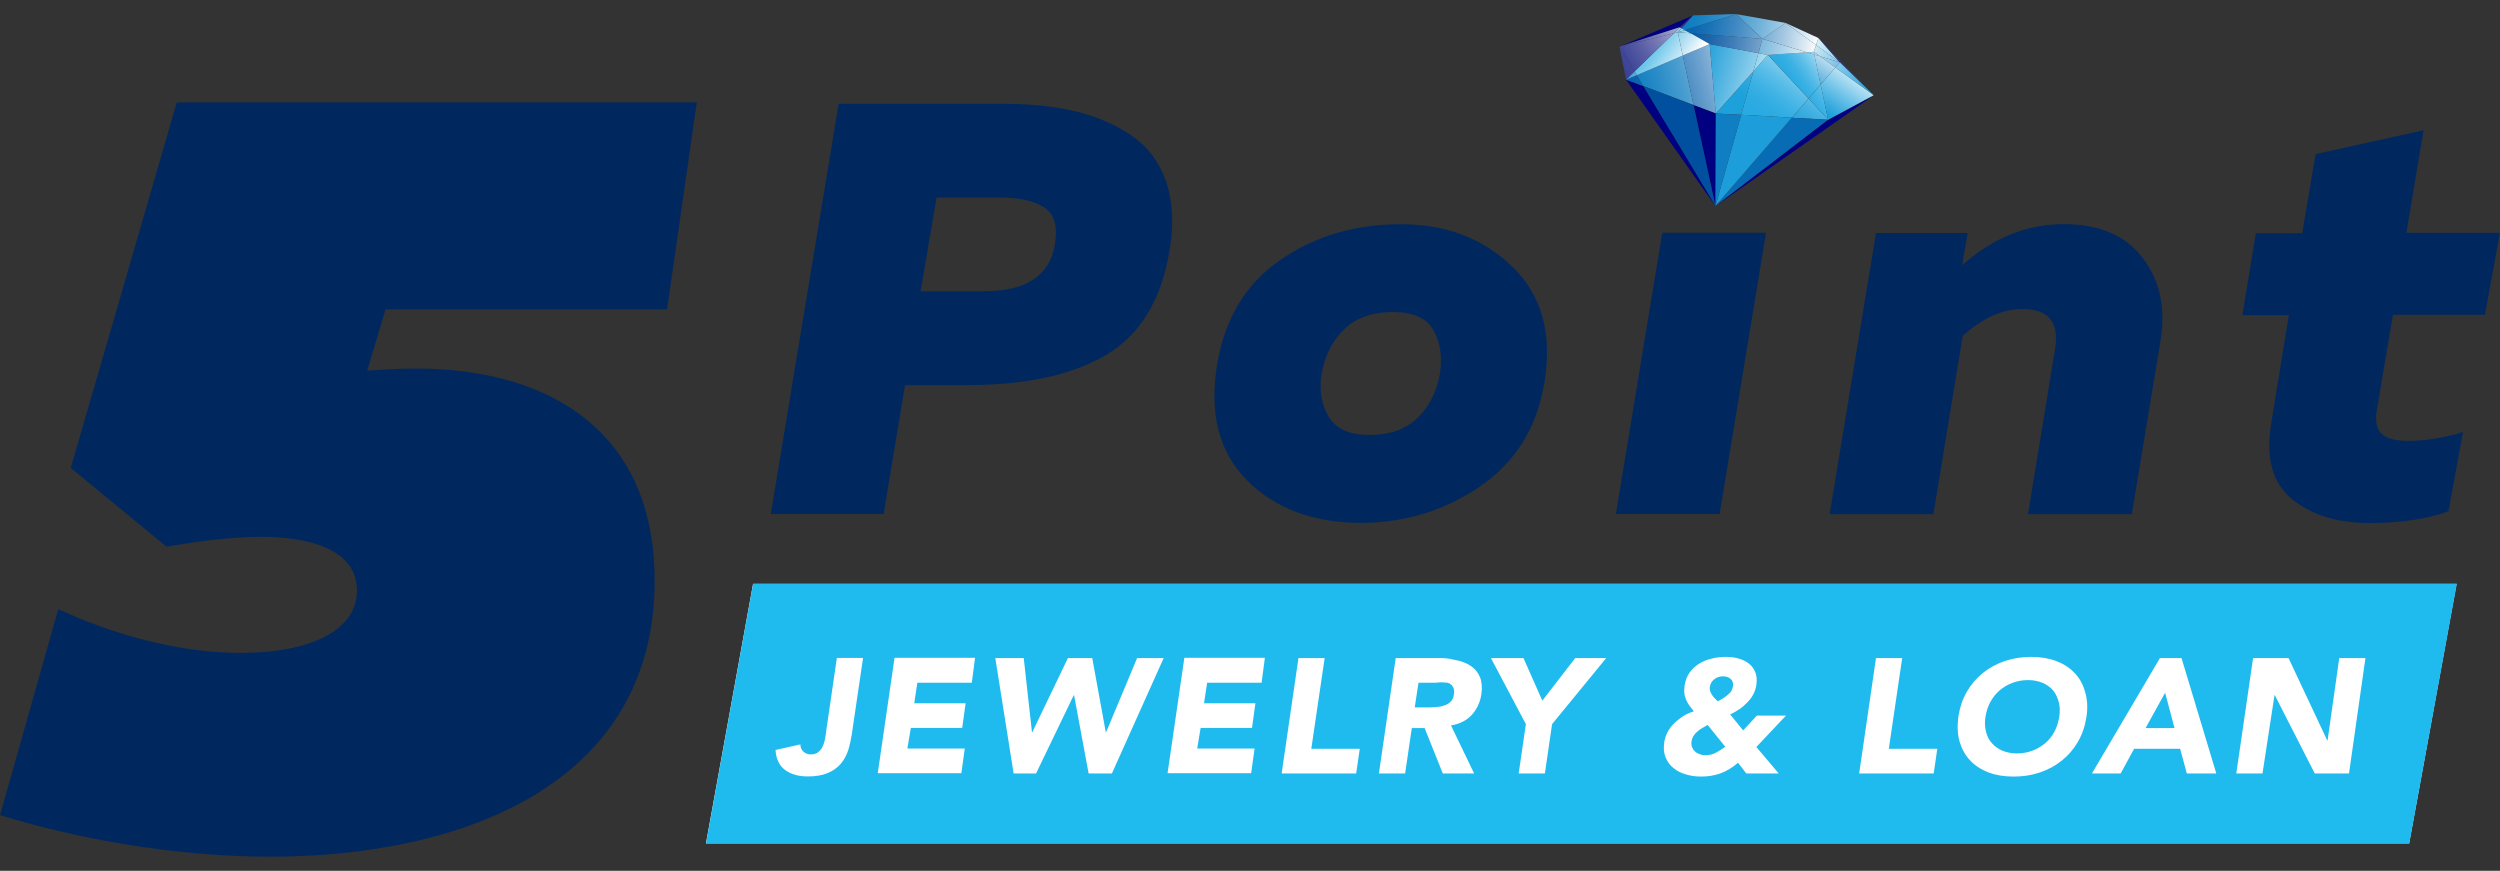 <svg fill="none" height="31" viewBox="0 0 89 31" width="89" xmlns="http://www.w3.org/2000/svg" xmlns:xlink="http://www.w3.org/1999/xlink"><rect x="0" y="0" width="89" height="31" fill="#333333" stroke="none"/><linearGradient id="a"><stop offset="0" stop-color="#fff"/><stop offset=".005" stop-color="#fdfeff"/><stop offset=".16" stop-color="#c2e6f5"/><stop offset=".315" stop-color="#8fd1ed"/><stop offset=".466" stop-color="#66c0e7"/><stop offset=".612" stop-color="#46b2e2"/><stop offset=".753" stop-color="#2fa9de"/><stop offset=".885" stop-color="#21a3dc"/><stop offset="1" stop-color="#1ca1db"/></linearGradient><linearGradient id="b" gradientUnits="userSpaceOnUse" x1="63.949" x2="62.05" xlink:href="#a" y1="1.084" y2="3.633"/><linearGradient id="c" gradientUnits="userSpaceOnUse" x1="64.586" x2="62.692" y1="1.563" y2="4.105"><stop offset="0" stop-color="#fff"/><stop offset=".135" stop-color="#ceecf8"/><stop offset=".292" stop-color="#9cd8f1"/><stop offset=".448" stop-color="#73c7eb"/><stop offset=".599" stop-color="#53bbe7"/><stop offset=".745" stop-color="#3cb1e4"/><stop offset=".881" stop-color="#2eace2"/><stop offset="1" stop-color="#29aae1"/></linearGradient><linearGradient id="d"><stop offset="0" stop-color="#fff"/><stop offset=".03" stop-color="#f4f9fc"/><stop offset=".239" stop-color="#afd4ea"/><stop offset=".436" stop-color="#75b4db"/><stop offset=".616" stop-color="#489ccf"/><stop offset=".776" stop-color="#288bc7"/><stop offset=".909" stop-color="#1480c2"/><stop offset="1" stop-color="#0d7cc0"/></linearGradient><linearGradient id="e" gradientUnits="userSpaceOnUse" x1="62.851" x2="58.007" xlink:href="#d" y1="2.17" y2="3.486"/><linearGradient id="f"><stop offset="0" stop-color="#fff"/><stop offset=".051" stop-color="#ecf3f9"/><stop offset=".255" stop-color="#a7c7e2"/><stop offset=".448" stop-color="#6da2cf"/><stop offset=".624" stop-color="#4086c0"/><stop offset=".78" stop-color="#2071b5"/><stop offset=".911" stop-color="#0c65ae"/><stop offset="1" stop-color="#0560ac"/></linearGradient><linearGradient id="g" gradientUnits="userSpaceOnUse" x1="62.915" x2="58.009" xlink:href="#f" y1="2.321" y2="3.654"/><linearGradient id="h" gradientUnits="userSpaceOnUse" x1="65.853" x2="63.953" xlink:href="#a" y1="2.482" y2="5.03"/><linearGradient id="i" gradientUnits="userSpaceOnUse" x1="63.903" x2="60.263" y1="3.52" y2="2.459"><stop offset="0" stop-color="#fff"/><stop offset=".195" stop-color="#cdeaf7"/><stop offset=".592" stop-color="#6dc0e6"/><stop offset=".869" stop-color="#30a6dc"/><stop offset="1" stop-color="#189cd8"/></linearGradient><linearGradient id="j"><stop offset="0" stop-color="#148dcd"/><stop offset=".129" stop-color="#2c98d2"/><stop offset=".402" stop-color="#69b6df"/><stop offset=".793" stop-color="#c9e5f4"/><stop offset="1" stop-color="#fff"/></linearGradient><linearGradient id="k" gradientUnits="userSpaceOnUse" x1="66.55" x2="64.252" xlink:href="#j" y1="3.385" y2="1.122"/><linearGradient id="l"><stop offset="0" stop-color="#fff"/><stop offset=".106" stop-color="#ceecf8"/><stop offset=".23" stop-color="#9cd8f1"/><stop offset=".353" stop-color="#73c7eb"/><stop offset=".472" stop-color="#53bbe7"/><stop offset=".587" stop-color="#3cb1e4"/><stop offset=".694" stop-color="#2eace2"/><stop offset=".788" stop-color="#29aae1"/></linearGradient><linearGradient id="m" gradientUnits="userSpaceOnUse" x1="65.184" x2="63.177" xlink:href="#l" y1="1.776" y2="3.145"/><linearGradient id="n" gradientUnits="userSpaceOnUse" x1="66.539" x2="64.242" y1="3.398" y2="1.134"><stop offset="0" stop-color="#189ad6"/><stop offset=".131" stop-color="#30a4da"/><stop offset=".408" stop-color="#6dbfe5"/><stop offset=".805" stop-color="#cde9f6"/><stop offset="1" stop-color="#fff"/></linearGradient><linearGradient id="o" gradientUnits="userSpaceOnUse" x1="64.075" x2="65.281" xlink:href="#j" y1="3.34" y2="1.63"/><linearGradient id="p" gradientUnits="userSpaceOnUse" x1="66.666" x2="64.372" y1="3.266" y2="1.006"><stop offset="0" stop-color="#29aae1"/><stop offset=".141" stop-color="#41b3e4"/><stop offset=".437" stop-color="#7dcced"/><stop offset=".862" stop-color="#def2fa"/><stop offset="1" stop-color="#fff"/></linearGradient><linearGradient id="q" gradientUnits="userSpaceOnUse" x1="64.654" x2="59.892" y1="1.978" y2="1.092"><stop offset="0" stop-color="#fff"/><stop offset=".059" stop-color="#e9f0f7"/><stop offset=".261" stop-color="#a4c2de"/><stop offset=".452" stop-color="#6a9bc8"/><stop offset=".627" stop-color="#3d7cb8"/><stop offset=".782" stop-color="#1d66ac"/><stop offset=".912" stop-color="#0959a5"/><stop offset="1" stop-color="#0254a2"/></linearGradient><linearGradient id="r" gradientUnits="userSpaceOnUse" x1="64.651" x2="59.882" xlink:href="#d" y1="1.981" y2="1.093"/><linearGradient id="s"><stop offset="0" stop-color="#fff"/><stop offset=".139" stop-color="#def2fa"/><stop offset=".563" stop-color="#7dcced"/><stop offset=".86" stop-color="#41b3e4"/><stop offset="1" stop-color="#29aae1"/></linearGradient><linearGradient id="t" gradientUnits="userSpaceOnUse" x1="64.176" x2="60.516" xlink:href="#s" y1="2.651" y2="1.584"/><linearGradient id="u" gradientUnits="userSpaceOnUse" x1="65.026" x2="63.02" xlink:href="#l" y1="1.549" y2="2.917"/><linearGradient id="v" gradientUnits="userSpaceOnUse" x1="63.768" x2="64.969" y1="3.121" y2="1.418"><stop offset="0" stop-color="#0f84c7"/><stop offset=".127" stop-color="#2790cd"/><stop offset=".395" stop-color="#64afdb"/><stop offset=".778" stop-color="#c4e1f1"/><stop offset="1" stop-color="#fff"/></linearGradient><linearGradient id="w"><stop offset="0" stop-color="#fff"/><stop offset=".173" stop-color="#d4edf8"/><stop offset=".58" stop-color="#73c5e9"/><stop offset=".865" stop-color="#37ace0"/><stop offset="1" stop-color="#1fa2dc"/></linearGradient><linearGradient id="x" gradientUnits="userSpaceOnUse" x1="60.662" x2="58.827" xlink:href="#w" y1="1.66" y2=".46"/><linearGradient id="y" gradientUnits="userSpaceOnUse" x1="60.051" x2="58.236" xlink:href="#s" y1="2.547" y2="1.359"/><linearGradient id="z" gradientUnits="userSpaceOnUse" x1="60.683" x2="58.868" xlink:href="#s" y1="1.607" y2=".42"/><linearGradient id="A" gradientUnits="userSpaceOnUse" x1="60.512" x2="58.717" xlink:href="#w" y1="1.848" y2=".673"/><linearGradient id="B" gradientUnits="userSpaceOnUse" x1="60.678" x2="58.876" y1="1.602" y2=".423"><stop offset="0" stop-color="#fff"/><stop offset=".195" stop-color="#cde8f5"/><stop offset=".592" stop-color="#6dbce3"/><stop offset=".869" stop-color="#30a1d7"/><stop offset="1" stop-color="#1896d3"/></linearGradient><linearGradient id="C" gradientUnits="userSpaceOnUse" x1="66.001" x2="63.995" xlink:href="#l" y1="2.977" y2="4.345"/><linearGradient id="D" gradientUnits="userSpaceOnUse" x1="62.711" x2="57.9" xlink:href="#f" y1="1.786" y2="3.093"/><linearGradient id="E" gradientUnits="userSpaceOnUse" x1="66.574" x2="64.279" y1="3.358" y2="1.096"><stop offset="0" stop-color="#22a4dd"/><stop offset=".137" stop-color="#3aaee1"/><stop offset=".425" stop-color="#76c7ea"/><stop offset=".837" stop-color="#d7eff9"/><stop offset="1" stop-color="#fff"/></linearGradient><linearGradient id="F" gradientUnits="userSpaceOnUse" x1="65.103" x2="66.311" y1="4.063" y2="2.35"><stop offset="0" stop-color="#20a1db"/><stop offset=".135" stop-color="#38abdf"/><stop offset=".421" stop-color="#74c5e9"/><stop offset=".831" stop-color="#d5edf8"/><stop offset="1" stop-color="#fff"/></linearGradient><linearGradient id="G" gradientUnits="userSpaceOnUse" x1="64.781" x2="59.996" xlink:href="#d" y1="1.453" y2=".562"/><linearGradient id="H"><stop offset="0" stop-color="#fff"/><stop offset=".056" stop-color="#eaf2f8"/><stop offset=".259" stop-color="#a5c8e2"/><stop offset=".451" stop-color="#6ba4d0"/><stop offset=".626" stop-color="#3e88c2"/><stop offset=".782" stop-color="#1e75b8"/><stop offset=".912" stop-color="#0a68b1"/><stop offset="1" stop-color="#0364af"/></linearGradient><linearGradient id="I" gradientUnits="userSpaceOnUse" x1="64.745" x2="59.985" xlink:href="#H" y1="1.487" y2=".601"/><linearGradient id="J" gradientUnits="userSpaceOnUse" x1="64.816" x2="59.974" y1="1.592" y2=".691"><stop offset="0" stop-color="#fff"/><stop offset=".162" stop-color="#cfd1e5"/><stop offset=".377" stop-color="#969ac6"/><stop offset=".576" stop-color="#696eae"/><stop offset=".752" stop-color="#494f9d"/><stop offset=".9" stop-color="#353c92"/><stop offset="1" stop-color="#2e358e"/></linearGradient><linearGradient id="K" gradientUnits="userSpaceOnUse" x1="64.748" x2="59.989" xlink:href="#H" y1="1.477" y2=".591"/><linearGradient id="L" gradientUnits="userSpaceOnUse" x1="64.779" x2="60.022" xlink:href="#d" y1="1.371" y2=".486"/><linearGradient id="M" gradientUnits="userSpaceOnUse" x1="64.781" x2="60.044" xlink:href="#d" y1="1.325" y2=".443"/><linearGradient id="N" gradientUnits="userSpaceOnUse" x1="59.419" x2="57.596" y1="3.519" y2="2.327"><stop offset="0" stop-color="#fff"/><stop offset=".204" stop-color="#cae5f3"/><stop offset=".596" stop-color="#6ab5de"/><stop offset=".87" stop-color="#2d97d1"/><stop offset="1" stop-color="#158bcc"/></linearGradient><linearGradient id="O"><stop offset="0" stop-color="#fff"/><stop offset=".123" stop-color="#d3d5e7"/><stop offset=".283" stop-color="#a1a4cc"/><stop offset=".441" stop-color="#787cb6"/><stop offset=".594" stop-color="#585da5"/><stop offset=".741" stop-color="#414798"/><stop offset=".879" stop-color="#333a91"/><stop offset="1" stop-color="#2e358e"/></linearGradient><linearGradient id="P" gradientUnits="userSpaceOnUse" x1="60.774" x2="56.99" xlink:href="#O" y1=".538" y2="2.788"/><linearGradient id="Q" gradientUnits="userSpaceOnUse" x1="60.641" x2="56.857" xlink:href="#O" y1=".314" y2="2.564"/><linearGradient id="R" gradientUnits="userSpaceOnUse" x1="60.803" x2="57.017" xlink:href="#O" y1=".586" y2="2.837"/><path d="m85.766 30.023 1.689-9.24h-60.646l-1.677 9.24z" fill="#fff"/><g fill="#01285e"><path d="m35.793 3.698c.927 0 1.762.088 2.512.269.744.181 1.403.468 1.976.854.573.392.982.93 1.226 1.627.244.696.293 1.521.128 2.481-.293 1.75-1.043 2.984-2.25 3.704-1.207.714-2.86 1.077-4.945 1.077h-2.22l-.762 4.588h-4.018l2.415-14.6zm1.372 3.681c-.36-.228-.878-.345-1.543-.345h-2.28l-.567 3.335h2.238c1.524 0 2.372-.562 2.543-1.691.104-.632-.03-1.071-.39-1.299z"/><path d="m52.685 17.322c-1.268.86-2.677 1.293-4.226 1.293-1.695 0-3.049-.503-4.055-1.504s-1.366-2.388-1.073-4.149c.274-1.627 1.024-2.867 2.25-3.71 1.226-.848 2.652-1.27 4.293-1.27 1.61 0 2.933.509 3.976 1.521 1.043 1.012 1.421 2.393 1.128 4.131-.262 1.592-1.024 2.821-2.293 3.687zm-5.378-2.481c.262.433.744.644 1.457.644.707 0 1.274-.199 1.695-.603.421-.404.689-.936.805-1.603.085-.597.006-1.112-.238-1.533-.244-.421-.726-.638-1.433-.638-.726 0-1.299.199-1.726.603-.427.404-.701.936-.817 1.603-.091.585-.006 1.094.256 1.527z"/><path d="m57.525 18.298 1.652-10.012h3.695l-1.653 10.012z"/><path d="m73.482 7.979c1.262 0 2.195.404 2.805 1.211.61.808.817 1.785.628 2.943l-1.024 6.173h-3.695l.957-5.84c.177-.971-.207-1.463-1.153-1.463-.726 0-1.433.322-2.128.96l-1.043 6.343h-3.695l1.652-10.012h3.262l-.195 1.147c1.097-.977 2.305-1.463 3.628-1.463z"/><path d="m86.28 4.636-.61 3.651h3.329l-.536 2.92h-3.274l-.567 3.359c-.073.404-.024.691.152.866.177.175.5.263.976.263.622 0 1.372-.135 1.933-.316l-.518 2.821c-.683.263-1.677.421-2.811.421-1.146 0-2.067-.287-2.762-.854s-.939-1.469-.738-2.692l.628-3.856h-1.652l.476-2.92h1.653l.476-2.815z"/><path d="m6.293 3.646h18.512l-1.055 7.367h-10.024l-.652 2.183c.567-.041 1.134-.076 1.744-.076 4.427 0 8.488 1.99 8.488 7.56 0 7.25-6.86 9.819-13.683 9.819-3.372 0-6.86-.626-9.622-1.48l2.073-7.332c1.951.895 4.262 1.556 6.494 1.556 2.439 0 4.14-.778 4.14-2.224 0-1.44-1.665-1.908-3.409-1.908-1.256 0-2.677.234-3.372.351l-3.409-2.803z"/></g><path d="m73.091 24.58c-.098-.117-.226-.205-.372-.269-.152-.064-.329-.1-.524-.1-.201 0-.384.035-.555.1-.171.064-.323.158-.457.269-.134.117-.244.258-.329.415-.085.158-.14.334-.171.521-.03.193-.024.363.018.527.037.158.104.298.207.41.098.117.226.205.372.269.152.064.329.1.524.1.201 0 .384-.035.555-.1.171-.064.323-.158.457-.269.134-.117.244-.252.323-.41.085-.158.14-.334.171-.527.03-.187.024-.363-.018-.521s-.104-.298-.201-.415z" fill="#1fbbee"/><path d="m61.693 24.44c.018-.117-.012-.211-.079-.269-.073-.064-.165-.094-.281-.094s-.22.035-.305.105c-.091.07-.14.158-.159.275-.006.053 0 .1.012.146.018.047.037.094.067.135.024.047.061.088.098.123.037.041.067.07.104.105.049-.029.11-.059.171-.094s.116-.076.171-.123c.055-.041.104-.094.14-.14.024-.059.049-.111.061-.17z" fill="#1fbbee"/><path d="m51.591 24.328c-.061-.035-.14-.023-.226-.035-.085-.012-.171.012-.256.012h-.61l-.134.878h.549c.085 0 .171-.012.268-.018.091-.006.183-.029.262-.059s.146-.076.207-.135.098-.146.11-.258c.012-.105.006-.187-.03-.246-.024-.059-.073-.105-.14-.141z" fill="#1fbbee"/><path d="m60.597 25.919c-.061.035-.122.076-.171.123-.055.047-.098.094-.134.152-.037.059-.061.123-.073.199s-.006.146.018.205.055.111.104.152c.043.041.104.076.165.1.067.023.134.035.207.035.14 0 .262-.029.372-.088.11-.059.22-.129.335-.211l-.628-.778c-.073.041-.134.076-.195.111z" fill="#1fbbee"/><path d="m76.383 25.919h1.03l-.335-1.258z" fill="#1fbbee"/><path d="m26.81 20.788-1.677 9.246h60.634l1.695-9.246zm3.512 5.366c-.03.187-.073.386-.128.562-.061.176-.146.339-.262.474s-.268.246-.457.328-.427.123-.713.123c-.335 0-.604-.076-.811-.228-.207-.152-.323-.392-.342-.714l.884-.199c0 .1.03.181.104.252.073.07.159.105.262.105.11 0 .195-.023.262-.076s.122-.117.159-.193c.036-.076.067-.158.085-.252.018-.088.037-.205.043-.281l.384-2.633h.933zm4.274-1.849h-1.939l-.11.732h1.829l-.122.878h-1.829l-.122.732h2.043l-.122.878h-2.976l.598-4.108h2.866zm4.988 3.23h-.829l-.518-2.785h-.012l-1.341 2.785h-.799l-.652-4.108h1.012l.293 2.639h.012l1.268-2.639h.866l.482 2.639h.012l1.104-2.639h.945zm5.329-3.23h-1.939l-.11.732h1.829l-.122.878h-1.829l-.122.732h2.043l-.122.878h-2.976l.598-4.108h2.866zm3.366 3.23h-2.652l.598-4.108h.933l-.476 3.23h1.726zm4.457-2.815c-.043.287-.159.527-.342.732-.183.199-.433.322-.738.374l.823 1.709h-1.116l-.646-1.615h-.457l-.238 1.615h-.933l.598-4.108h1.634c.213 0 .415.053.604.094.189.041.348.123.476.216.134.094.226.228.293.386.061.158.073.363.043.597zm2.518 1.059-.256 1.756h-.933l.256-1.756-1.244-2.352h1.159l.671 1.516 1.171-1.516h1.104zm8.067 1.756h-1.153l-.293-.38c-.201.17-.409.298-.616.374-.213.076-.445.117-.695.117-.189 0-.372-.023-.543-.076-.171-.047-.323-.123-.445-.228-.128-.099-.22-.228-.281-.38-.061-.152-.079-.328-.049-.532.018-.129.061-.252.122-.369.061-.117.14-.222.238-.316.098-.094.201-.175.317-.252.116-.07.244-.129.378-.17-.055-.07-.11-.14-.159-.205-.049-.064-.085-.135-.116-.205s-.055-.146-.061-.228c-.012-.082-.006-.17.006-.269.024-.181.085-.339.177-.468.091-.129.207-.234.342-.322.134-.082.287-.146.451-.181.165-.041.329-.059.5-.059.165 0 .317.018.457.059.14.041.262.1.366.181.104.082.177.187.226.31s.061.269.037.445c-.018.123-.055.234-.11.339-.055.105-.128.199-.213.287-.085.088-.177.17-.281.24-.104.07-.213.135-.329.187l.463.568.488-.527h1.037l-1.055 1.118zm5.518 0h-2.652l.598-4.108h.933l-.476 3.23h1.726zm5.439-2.019c-.049.322-.146.62-.299.884-.152.263-.341.486-.573.673-.232.187-.494.328-.787.427-.293.1-.604.146-.933.146-.329 0-.628-.047-.89-.146-.262-.099-.482-.24-.658-.427-.177-.187-.299-.41-.378-.673-.073-.263-.085-.556-.043-.884.049-.322.146-.62.299-.884.152-.263.342-.486.573-.673.232-.187.494-.328.787-.427s.604-.146.933-.146.628.047.89.146.482.24.659.427c.177.187.299.41.372.673.079.269.098.562.049.884zm3.573 2.019-.238-.878h-1.64l-.476.878h-1.024l2.421-4.108h.768l1.238 4.108zm5.774 0h-1.22l-1.421-2.785h-.012l-.427 2.785h-.933l.598-4.108h1.262l1.378 2.932h.012l.415-2.932h.933z" fill="#1fbbee"/><path d="m61.083 4.04.902.047.433-1.545z" fill="url(#b)"/><path d="m62.937 1.956-.518.585-.433 1.545 1.805.105.591-.685z" fill="url(#c)"/><path d="m58.266 2.676.232.386 1.793.679-.384-1.767z" fill="url(#e)"/><path d="m59.907 1.974.384 1.767.793.298-.22-2.469z" fill="url(#g)"/><path d="m63.79 4.193 1.293.07-.701-.755z" fill="url(#h)"/><path d="m62.601 1.892-1.738-.322.22 2.469 1.335-1.498z" fill="url(#i)"/><path d="m65.34 2.402.159-.181-.707-.217z" fill="url(#k)"/><path d="m64.321 1.86-1.384.094 1.445 1.551.433-.497-.226-1.065z" fill="url(#m)"/><path d="m64.571 1.846.22.158.707.217-.848-.614z" fill="url(#n)"/><path d="m64.588 1.944.226 1.065.524-.609-.549-.398z" fill="url(#o)"/><path d="m65.498 2.221-.762-.866-.085.252z" fill="url(#p)"/><path d="m62.599 1.892.14-.509-2.555-.199.677.386z" fill="url(#q)"/><path d="m62.936 1.957 1.384-.094-1.579-.48-.14.509z" fill="url(#r)"/><path d="m62.418 2.542.518-.585-.335-.064z" fill="url(#t)"/><path d="m64.571 1.847-.25.018.268.082z" fill="url(#u)"/><path d="m64.79 2.005-.22-.158.018.099z" fill="url(#v)"/><path d="m59.863 1.002-.061-.035-.226.222.152-.041z" fill="url(#x)"/><path d="m59.73 1.149-.152.041-1.39 1.352.079.135 1.64-.702z" fill="url(#y)"/><path d="m59.986 1.073-.122-.07-.134.146z" fill="url(#z)"/><path d="m59.907 1.974.957-.404-.677-.386-.457-.035z" fill="url(#A)"/><path d="m60.187 1.185-.201-.111-.256.076z" fill="url(#B)"/><path d="m65.083 4.263-.268-1.252-.433.497z" fill="url(#C)"/><path d="m63.79 4.192-2.72 3.142 4.012-3.072z" fill="#076cb4"/><path d="m60.29 3.743.78 3.593.012-3.294z" fill="#000081"/><path d="m61.985 4.085-.915 3.248 2.72-3.142z" fill="#1d9dd9"/><path d="m61.083 4.043-.012 3.294.915-3.248z" fill="#0f7ec2"/><path d="m58.496 3.061 2.573 4.272-.78-3.593z" fill="#01509f"/><path d="m57.888 2.838 3.183 4.5-2.573-4.272z" fill="#000081"/><path d="m58.266 2.677-.378.158.61.228z" fill="url(#D)"/><path d="m61.071 7.338 5.634-3.944-1.622.872z" fill="#000081"/><path d="m65.497 2.221 1.207 1.17-1.97-2.036z" fill="#2e358e"/><path d="m65.338 2.401 1.366.989-1.207-1.17z" fill="url(#E)"/><path d="m64.813 3.011.268 1.252 1.622-.872-1.366-.989z" fill="url(#F)"/><path d="m60.272.55-2.622 1.112 2.152-.69z" fill="#000081"/><path d="m59.986 1.073 1.811-.573-1.524.047-.409.456z" fill="url(#G)"/><path d="m60.185 1.185 2.555.199-.945-.884-1.811.573z" fill="url(#I)"/><path d="m59.863 1.006.408-.456-.469.421z" fill="url(#J)"/><path d="m64.321 1.863.25-.018.079-.24-1.085-.79-.823.568z" fill="url(#K)"/><path d="m63.566.816-1.768-.316.945.884z" fill="url(#L)"/><path d="m64.736 1.354-1.171-.538 1.085.79z" fill="url(#M)"/><path d="m58.187 2.542-.299.293.378-.158z" fill="url(#N)"/><path d="m59.577 1.189-1.927.468.536.884z" fill="url(#P)"/><path d="m59.802.967-2.152.69 1.927-.468z" fill="url(#Q)"/><path d="m57.65 1.658.238 1.176.299-.293z" fill="url(#R)"/></svg>
